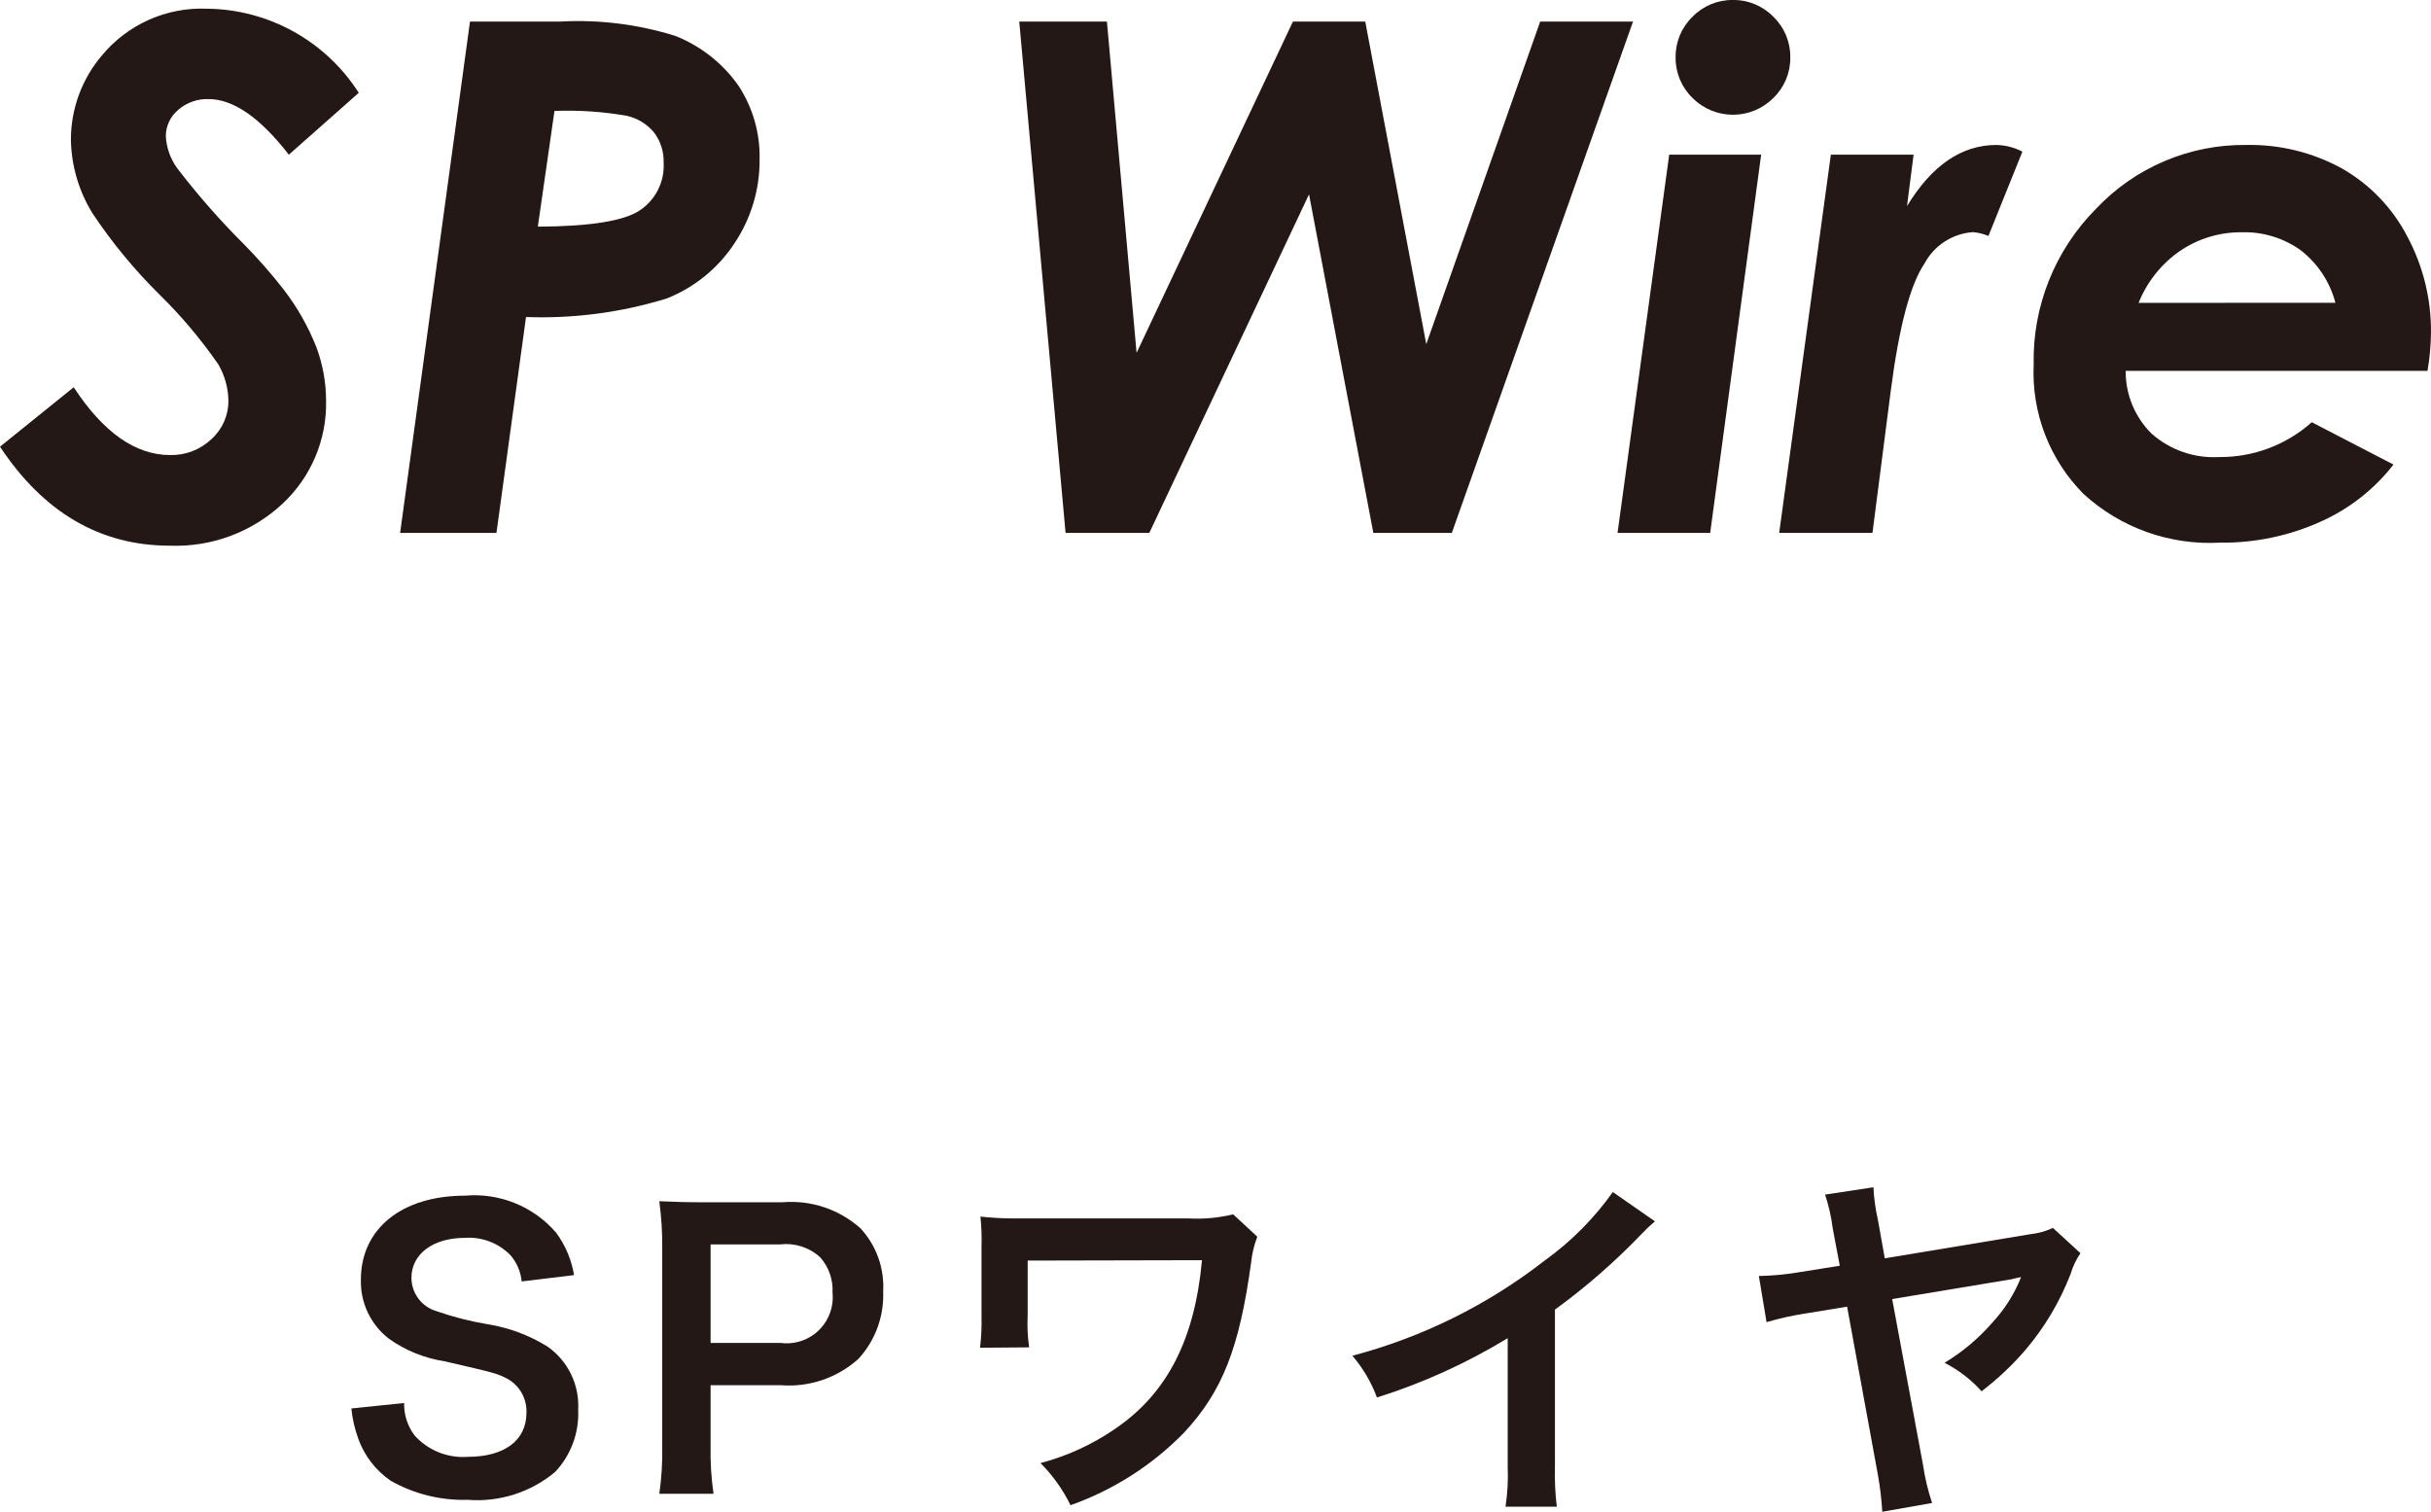 <?xml version="1.0" encoding="utf-8"?>
<!-- Generator: Adobe Illustrator 23.0.2, SVG Export Plug-In . SVG Version: 6.00 Build 0)  -->
<!DOCTYPE svg PUBLIC "-//W3C//DTD SVG 1.1//EN" "http://www.w3.org/Graphics/SVG/1.1/DTD/svg11.dtd">
<svg version="1.1" id="レイヤー_1" xmlns="http://www.w3.org/2000/svg" xmlns:xlink="http://www.w3.org/1999/xlink" x="0px"
	 y="0px" viewBox="0 0 119.509 74.323" style="enable-background:new 0 0 119.509 74.323;" xml:space="preserve">
<title>headline1</title>
<path style="fill:#231815;" d="M17.637,4.563L14.2,7.605c-1.413-1.822-2.729-2.733-3.948-2.734c-0.55-0.018-1.087,0.175-1.5,0.538
	c-0.381,0.32-0.601,0.792-0.6,1.29c0.031,0.56,0.221,1.1,0.548,1.556c1.019,1.332,2.126,2.593,3.315,3.776
	c0.686,0.697,1.331,1.433,1.931,2.205c0.661,0.859,1.199,1.805,1.6,2.812c0.319,0.848,0.483,1.746,0.484,2.652
	c0.041,1.922-0.743,3.769-2.153,5.076c-1.494,1.39-3.481,2.128-5.52,2.051C4.939,26.83,2.153,25.208,0,21.961l3.623-2.922
	c1.458,2.221,3.036,3.331,4.734,3.332c0.758,0.02,1.493-0.263,2.042-0.786c0.537-0.485,0.839-1.177,0.829-1.9
	c-0.011-0.626-0.183-1.238-0.5-1.778c-0.849-1.228-1.814-2.373-2.88-3.418c-1.233-1.218-2.339-2.558-3.3-4
	C3.881,9.409,3.514,8.17,3.486,6.9C3.478,5.373,4.018,3.893,5.007,2.73c1.266-1.532,3.175-2.383,5.161-2.302
	C13.196,0.456,16.006,2.011,17.637,4.563z"/>
<path style="fill:#231815;" d="M23.105,1.061h4.411c1.917-0.108,3.838,0.129,5.671,0.7c1.247,0.49,2.325,1.334,3.1,2.427
	c0.715,1.077,1.083,2.347,1.055,3.64c0.014,1.475-0.419,2.92-1.242,4.144c-0.803,1.219-1.961,2.161-3.317,2.7
	c-2.24,0.691-4.581,1-6.924,0.914L24.406,26.2H19.67L23.105,1.061z M26.44,11.143c2.56-0.011,4.231-0.278,5.012-0.8
	C32.231,9.825,32.677,8.934,32.625,8c0.017-0.527-0.145-1.045-0.458-1.469c-0.344-0.423-0.821-0.719-1.354-0.838
	c-1.173-0.205-2.365-0.285-3.555-0.239L26.44,11.143z"/>
<path style="fill:#231815;" d="M50.107,1.061h4.31l1.458,16.286l7.686-16.286h3.555l3,15.859l5.6-15.859h4.564L71.372,26.2h-3.858
	L64.352,9.554L56.5,26.2h-4.116L50.107,1.061z"/>
<path style="fill:#231815;" d="M82.059,7.605h4.52L84.073,26.2h-4.554L82.059,7.605z M85.193,0c0.75-0.01,1.47,0.29,1.991,0.829
	c0.539,0.521,0.838,1.242,0.828,1.991c0.011,0.75-0.289,1.471-0.828,1.992c-1.091,1.1-2.867,1.106-3.967,0.015
	c-0.005-0.005-0.01-0.01-0.015-0.015c-0.539-0.521-0.839-1.242-0.828-1.992c-0.011-0.749,0.288-1.47,0.826-1.991
	C83.721,0.289,84.443-0.011,85.193,0z"/>
<path style="fill:#231815;" d="M90.006,7.605h4.067l-0.324,2.53c1.218-2.005,2.682-3.007,4.391-3.008c0.447,0.009,0.885,0.121,1.282,0.327
	L97.753,11.6c-0.243-0.101-0.5-0.165-0.762-0.188c-1.008,0.071-1.909,0.655-2.384,1.547c-0.699,1.031-1.25,3.113-1.655,6.246
	l-0.9,6.99h-4.586L90.006,7.605z"/>
<path style="fill:#231815;" d="M113.648,20.758l4.016,2.081c-0.944,1.217-2.174,2.181-3.581,2.807c-1.554,0.702-3.242,1.054-4.947,1.032
	c-2.467,0.136-4.885-0.726-6.708-2.393c-1.671-1.683-2.56-3.988-2.452-6.357c-0.062-2.866,1.046-5.633,3.067-7.665
	c1.921-2.038,4.609-3.176,7.409-3.136c1.625-0.029,3.23,0.365,4.657,1.144c1.373,0.775,2.491,1.932,3.221,3.329
	c0.787,1.459,1.192,3.093,1.179,4.751c-0.008,0.63-0.065,1.259-0.171,1.88H104.5c-0.011,1.16,0.449,2.274,1.274,3.089
	c0.912,0.807,2.107,1.22,3.323,1.15C110.774,22.484,112.396,21.874,113.648,20.758z M114.81,14.886
	c-0.269-1.027-0.87-1.936-1.71-2.586c-0.841-0.601-1.856-0.91-2.889-0.881c-1.077-0.011-2.132,0.304-3.025,0.906
	c-0.922,0.633-1.636,1.525-2.051,2.564L114.81,14.886z"/>
<path style="fill:#231815;" d="M19.866,68.976c-0.011,0.569,0.166,1.126,0.505,1.584c0.663,0.744,1.635,1.137,2.629,1.062
	c1.8,0,2.88-0.81,2.88-2.16c0.03-0.676-0.316-1.314-0.9-1.657c-0.54-0.288-0.648-0.306-3.133-0.882
	c-0.979-0.15-1.91-0.527-2.719-1.1c-0.904-0.693-1.42-1.778-1.386-2.917c0-2.5,2.016-4.123,5.113-4.123
	c1.7-0.151,3.368,0.525,4.483,1.817c0.455,0.616,0.758,1.332,0.883,2.088L25.646,63c-0.046-0.471-0.234-0.917-0.54-1.278
	c-0.585-0.607-1.41-0.924-2.251-0.865c-1.566,0-2.628,0.793-2.628,1.963c0.001,0.757,0.499,1.423,1.224,1.639
	c0.826,0.288,1.676,0.505,2.539,0.648c1.041,0.168,2.039,0.542,2.934,1.1c1.001,0.706,1.567,1.877,1.5,3.1
	c0.051,1.131-0.358,2.235-1.134,3.06c-1.199,1.001-2.743,1.493-4.3,1.369c-1.322,0.039-2.63-0.285-3.781-0.937
	c-0.734-0.502-1.291-1.222-1.593-2.059c-0.176-0.482-0.291-0.984-0.343-1.495L19.866,68.976z"/>
<path style="fill:#231815;" d="M32.412,73.44c0.11-0.769,0.158-1.545,0.144-2.322v-9.741c0.008-0.776-0.041-1.552-0.144-2.322
	c0.774,0.036,1.332,0.053,2.286,0.053h3.763c1.401-0.12,2.79,0.342,3.839,1.279c0.778,0.838,1.182,1.958,1.117,3.1
	c0.05,1.221-0.385,2.412-1.21,3.313c-1.044,0.944-2.432,1.414-3.835,1.3h-3.439v3c-0.016,0.783,0.032,1.565,0.144,2.34L32.412,73.44
	z M38.372,66.022c1.24,0.167,2.38-0.703,2.547-1.943c0.023-0.173,0.026-0.349,0.009-0.523c0.035-0.632-0.178-1.252-0.594-1.729
	c-0.527-0.494-1.245-0.731-1.962-0.648h-3.439v4.843H38.372z"/>
<path style="fill:#231815;" d="M61.81,60.8c-0.159,0.41-0.262,0.84-0.306,1.278c-0.576,4.214-1.422,6.338-3.295,8.355
	c-1.563,1.6-3.473,2.821-5.582,3.567c-0.374-0.767-0.873-1.466-1.476-2.07c1.305-0.344,2.542-0.911,3.655-1.675
	c2.575-1.747,3.925-4.394,4.285-8.3l-8.57,0.019v2.682c-0.027,0.529-0.003,1.06,0.072,1.584l-2.413,0.019
	c0.061-0.514,0.085-1.032,0.072-1.549v-3.441c0.015-0.487-0.003-0.974-0.054-1.458c0.486,0.053,1.062,0.089,1.495,0.089h8.714
	c0.744,0.044,1.491-0.024,2.215-0.2L61.81,60.8z"/>
<path style="fill:#231815;" d="M81.358,60.045c-0.235,0.196-0.457,0.406-0.666,0.63c-1.304,1.36-2.726,2.601-4.25,3.709v7.688
	c-0.019,0.668,0.011,1.337,0.091,2h-2.521c0.098-0.643,0.135-1.295,0.108-1.945v-6.339c-2.017,1.229-4.175,2.209-6.428,2.917
	c-0.278-0.75-0.687-1.445-1.207-2.053c3.435-0.905,6.651-2.497,9.453-4.68c1.295-0.93,2.427-2.068,3.35-3.368L81.358,60.045z"/>
<path style="fill:#231815;" d="M102.275,61.611c-0.213,0.316-0.377,0.662-0.486,1.027c-0.524,1.358-1.273,2.617-2.215,3.726
	c-0.647,0.752-1.371,1.434-2.16,2.035c-0.515-0.575-1.132-1.05-1.82-1.4c0.871-0.524,1.654-1.18,2.323-1.945
	c0.619-0.659,1.108-1.429,1.441-2.269c-0.108,0.019-0.271,0.055-0.486,0.109l-5.852,0.972L94.533,72
	c0.093,0.642,0.244,1.275,0.449,1.891l-2.448,0.432c-0.036-0.61-0.108-1.217-0.216-1.818l-1.513-8.265l-1.98,0.324
	c-0.669,0.1-1.331,0.246-1.981,0.436l-0.378-2.268c0.694-0.013,1.387-0.08,2.071-0.2l1.908-0.305L90.1,60.405
	c-0.071-0.569-0.198-1.13-0.378-1.675l2.376-0.36c0.027,0.534,0.099,1.064,0.217,1.585l0.342,1.908l7.166-1.188
	c0.381-0.041,0.753-0.145,1.1-0.306L102.275,61.611z"/>
</svg>
